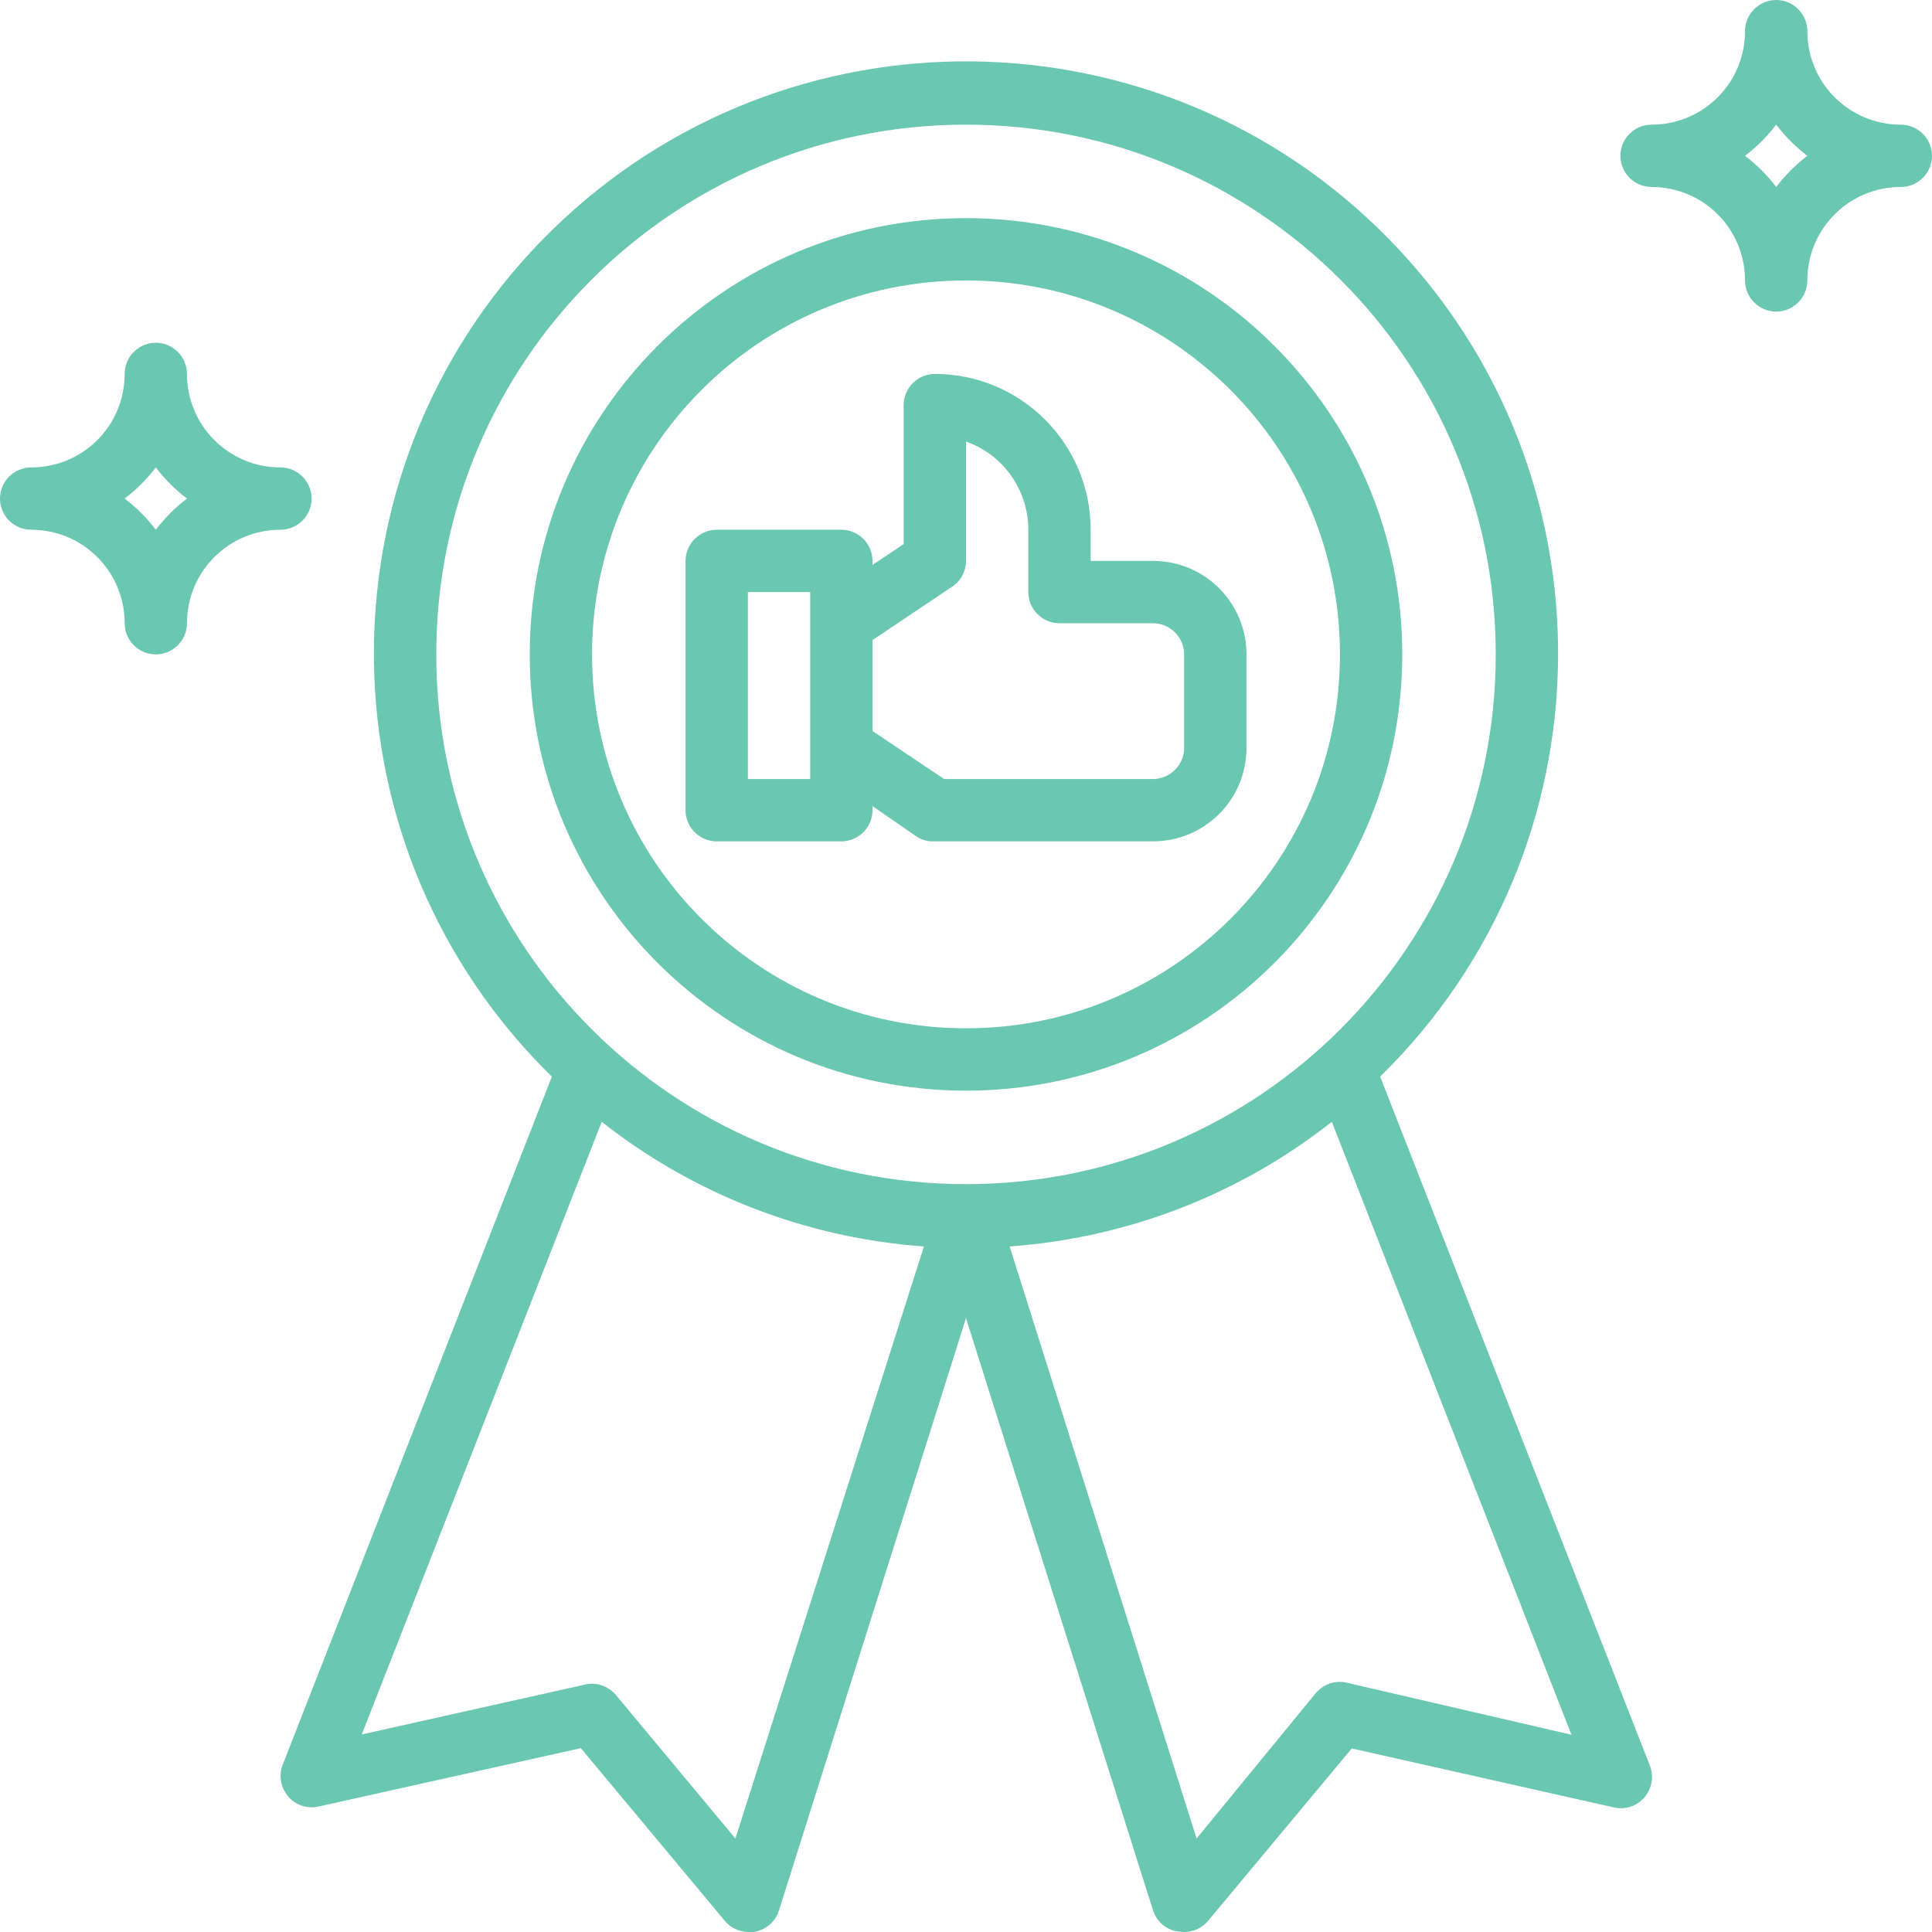 <svg width="67" height="67" viewBox="0 0 67 67" fill="none" xmlns="http://www.w3.org/2000/svg">
<path d="M33.5 37.823C41.853 37.823 48.629 31.047 48.629 22.694C48.629 14.34 41.853 7.565 33.5 7.565C25.147 7.565 18.371 14.34 18.371 22.694C18.371 31.047 25.147 37.823 33.5 37.823ZM33.5 9.726C40.665 9.726 46.468 15.529 46.468 22.694C46.468 29.858 40.665 35.661 33.5 35.661C26.335 35.661 20.532 29.858 20.532 22.694C20.532 15.529 26.335 9.726 33.5 9.726Z" fill="#6AC7B2"/>
<path d="M47.862 37.336C55.967 29.404 56.107 16.404 48.175 8.299C40.243 0.195 27.243 0.054 19.138 7.986C11.033 15.918 10.893 28.918 18.825 37.023C18.933 37.131 19.03 37.228 19.138 37.336L9.801 61.208C9.661 61.575 9.737 61.986 9.985 62.288C10.244 62.602 10.666 62.742 11.066 62.645L20.143 60.624L25.125 66.6C25.319 66.849 25.622 66.989 25.935 67H26.141C26.551 66.935 26.897 66.643 27.016 66.244L33.5 45.711L39.984 66.244C40.103 66.622 40.416 66.903 40.805 66.978L41.064 67C41.389 67 41.691 66.859 41.897 66.611L46.878 60.635L55.956 62.677C56.356 62.775 56.777 62.634 57.036 62.321C57.285 62.018 57.361 61.608 57.22 61.24L47.862 37.336ZM15.129 22.694C15.129 12.546 23.353 4.323 33.5 4.323C43.647 4.323 51.871 12.546 51.871 22.694C51.871 32.841 43.647 41.065 33.5 41.065C23.353 41.065 15.129 32.841 15.129 22.694ZM25.503 63.758L21.364 58.787C21.105 58.474 20.683 58.322 20.284 58.42L12.546 60.149L20.867 38.903C24.077 41.432 27.967 42.934 32.041 43.226L25.503 63.758ZM46.705 58.355C46.306 58.258 45.884 58.409 45.625 58.722L41.497 63.758L35.013 43.226C39.087 42.934 42.977 41.432 46.187 38.903L54.497 60.16L46.705 58.355Z" fill="#6AC7B2"/>
<path d="M29.177 29.177C29.772 29.177 30.258 28.691 30.258 28.097V27.956L31.825 29.037C32.009 29.145 32.214 29.188 32.419 29.177H39.984C41.778 29.177 43.226 27.729 43.226 25.936V22.694C43.226 20.9 41.778 19.452 39.984 19.452H37.823V18.371C37.823 15.388 35.402 12.968 32.419 12.968C31.825 12.968 31.339 13.454 31.339 14.048V18.868L30.258 19.592V19.452C30.258 18.857 29.772 18.371 29.177 18.371H24.855C24.261 18.371 23.774 18.857 23.774 19.452V28.097C23.774 28.691 24.261 29.177 24.855 29.177H29.177ZM33.014 20.349C33.316 20.154 33.5 19.808 33.5 19.452V15.313C34.797 15.767 35.661 16.999 35.661 18.371V20.532C35.661 21.127 36.148 21.613 36.742 21.613H39.984C40.578 21.613 41.065 22.099 41.065 22.694V25.936C41.065 26.53 40.578 27.016 39.984 27.016H32.743L30.258 25.352V22.197L33.014 20.349ZM25.936 20.532H28.097V27.016H25.936V20.532Z" fill="#6AC7B2"/>
<path d="M65.919 4.323C64.126 4.323 62.677 2.875 62.677 1.081C62.677 0.486 62.191 0 61.597 0C61.002 0 60.516 0.486 60.516 1.081C60.516 2.875 59.068 4.323 57.274 4.323C56.68 4.323 56.194 4.809 56.194 5.403C56.194 5.998 56.68 6.484 57.274 6.484C59.068 6.484 60.516 7.932 60.516 9.726C60.516 10.32 61.002 10.806 61.597 10.806C62.191 10.806 62.677 10.32 62.677 9.726C62.677 7.932 64.126 6.484 65.919 6.484C66.514 6.484 67 5.998 67 5.403C67 4.809 66.514 4.323 65.919 4.323ZM61.597 6.484C61.283 6.073 60.927 5.717 60.516 5.403C60.927 5.09 61.283 4.733 61.597 4.323C61.91 4.733 62.267 5.09 62.677 5.403C62.267 5.717 61.91 6.073 61.597 6.484Z" fill="#6AC7B2"/>
<path d="M10.806 17.29C10.806 16.696 10.32 16.21 9.726 16.21C7.932 16.21 6.484 14.762 6.484 12.968C6.484 12.373 5.998 11.887 5.403 11.887C4.809 11.887 4.323 12.373 4.323 12.968C4.323 14.762 2.875 16.21 1.081 16.21C0.486 16.21 0 16.696 0 17.29C0 17.885 0.486 18.371 1.081 18.371C2.875 18.371 4.323 19.819 4.323 21.613C4.323 22.207 4.809 22.694 5.403 22.694C5.998 22.694 6.484 22.207 6.484 21.613C6.484 19.819 7.932 18.371 9.726 18.371C10.32 18.371 10.806 17.885 10.806 17.29ZM5.403 18.371C5.09 17.96 4.733 17.604 4.323 17.29C4.733 16.977 5.09 16.62 5.403 16.21C5.717 16.62 6.073 16.977 6.484 17.29C6.073 17.604 5.717 17.96 5.403 18.371Z" fill="#6AC7B2"/>
</svg>
